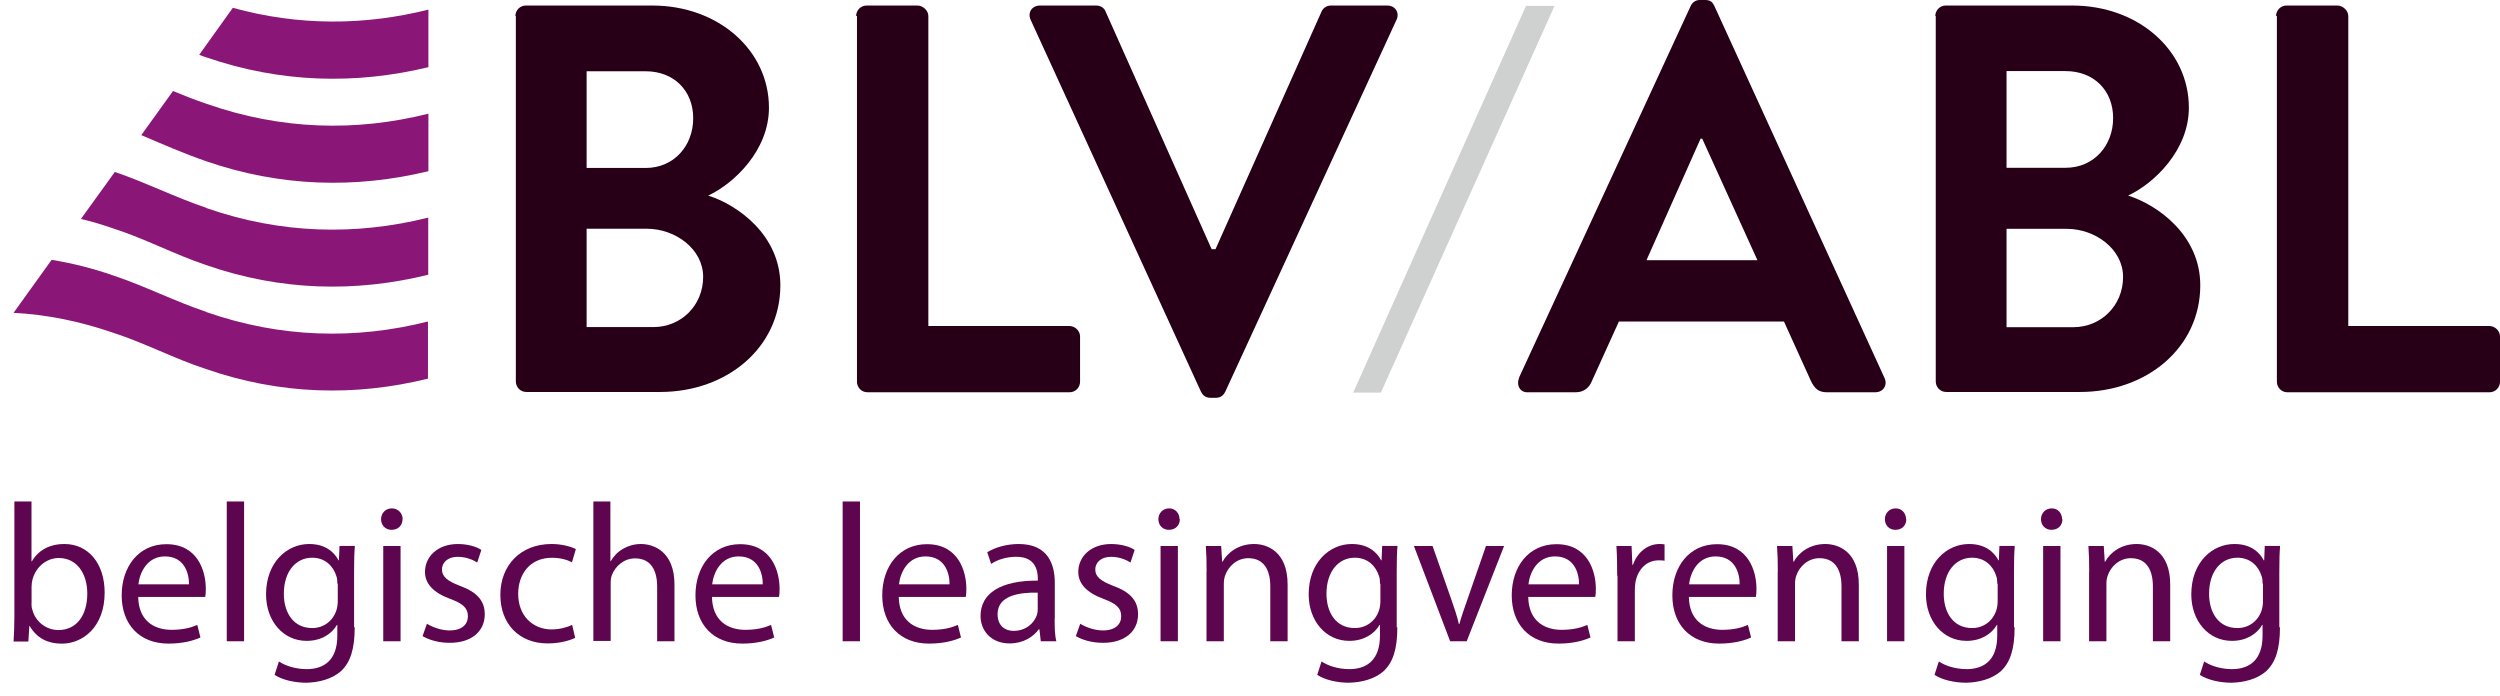 <svg xmlns="http://www.w3.org/2000/svg" xmlns:xlink="http://www.w3.org/1999/xlink" xmlns:a="http://ns.adobe.com/AdobeSVGViewerExtensions/3.0/" version="1.1" x="0px" y="0px" width="100%" height="100%" viewBox="0 0 298 83" overflow="visible" enable-background="new 0 0 298 83" xml:space="preserve"><style>.style0{clip-path:	url(#SVGID_2_);fill:	#8A1778;}.style1{clip-path:	url(#SVGID_2_);fill:	#270018;}.style2{clip-path:	url(#SVGID_2_);}.style3{fill:	#5D054F;}.style4{clip-path:	url(#SVGID_2_);fill:	#CFD0D0;}</style><defs></defs><g><defs><rect y="0" width="297.9" height="83.3"/></defs><clipPath><use xlink:href="#SVGID_1_" overflow="visible"/></clipPath><path d="M51.067 7.958V1.145c-7.646 1.917-15.464 1.951-23.316-0.212l-4.006 5.6 c0.273 0.1 0.5 0.2 0.8 0.29C33.476 9.9 42.4 10.1 51.1 8" class="style0"/><path d="M51.067 20.364v-6.813c-8.659 2.171-17.538 1.942-26.435-1.173 c-1.343-0.447-2.678-0.977-4.01-1.528l-3.781 5.258c2.571 1.1 5.1 2.2 7.7 3.1 C33.476 22.3 42.4 22.5 51.1 20.4" class="style0"/><path d="M24.632 24.785c-3.671-1.224-7.277-3.048-10.946-4.288l-4.04 5.6 c1.292 0.3 2.6 0.7 3.9 1.149c3.722 1.2 7.3 3.1 11 4.342c8.911 3.1 17.8 3.3 26.5 1.162v-6.813 C42.408 28.1 33.5 27.9 24.6 24.8" class="style0"/><path d="M24.632 37.191c-3.722-1.24-7.377-3.102-11.099-4.342 c-2.473-0.866-4.931-1.475-7.378-1.877L1.614 37.29c3.943 0.2 7.9 1 11.9 2.383c3.722 1.2 7.3 3.1 11 4.3 c8.911 3.1 17.8 3.3 26.5 1.162v-6.814C42.408 40.5 33.5 40.3 24.6 37.2" class="style0"/><path d="M61.434 1.91c0-0.658 0.526-1.251 1.251-1.251h15.074 c7.833 0 13.9 5.3 13.9 12.183c0 5.072-4.147 9.023-7.24 10.472c3.488 1.1 8.6 4.7 8.6 10.7 c0 7.376-6.319 12.71-14.35 12.71h-15.93c-0.725 0-1.251-0.593-1.251-1.251V1.91z M76.969 20.021c3.358 0 5.661-2.634 5.661-5.927 s-2.303-5.598-5.661-5.598h-7.044v11.525H76.969z M77.891 38.988c3.291 0 5.924-2.568 5.924-5.993c0-3.293-3.291-5.73-6.714-5.73 h-7.176v11.723H77.891z" class="style1"/><path d="M102.052 1.91c0-0.659 0.526-1.251 1.251-1.251h6.056 c0.658 0 1.3 0.6 1.3 1.251v36.946h16.785c0.724 0 1.3 0.6 1.3 1.251v5.4c0 0.659-0.527 1.252-1.251 1.252h-24.092 c-0.725 0-1.251-0.593-1.251-1.252V1.91z" class="style1"/><path d="M122.856 2.371c-0.395-0.856 0.132-1.712 1.119-1.712h6.714 c0.593 0 1 0.4 1.1 0.724l12.639 28.319h0.461l12.638-28.319c0.132-0.329 0.527-0.724 1.12-0.724h6.713 c0.989 0 1.5 0.9 1.1 1.712l-20.407 44.322c-0.197 0.395-0.526 0.724-1.119 0.724h-0.658c-0.592 0-0.921-0.329-1.118-0.724 L122.856 2.371z" class="style1"/><path d="M181.052 45.046l20.471-44.321C201.721 0.3 202.1 0 202.6 0h0.659 c0.658 0 0.9 0.3 1.1 0.725l20.273 44.321c0.396 0.857-0.131 1.713-1.119 1.713h-5.727c-0.987 0-1.448-0.395-1.909-1.316 l-3.225-7.113h-19.683l-3.226 7.113c-0.263 0.657-0.854 1.316-1.909 1.316h-5.726C181.183 46.8 180.7 45.9 181.1 45 M209.488 31.019l-6.583-14.489h-0.196l-6.451 14.489H209.488z" class="style1"/><path d="M230.688 1.91c0-0.658 0.526-1.251 1.251-1.251h15.074 c7.833 0 13.9 5.3 13.9 12.183c0 5.072-4.147 9.023-7.24 10.472c3.487 1.1 8.6 4.7 8.6 10.7 c0 7.376-6.318 12.71-14.35 12.71h-15.931c-0.725 0-1.251-0.593-1.251-1.251V1.91z M246.224 20 c3.358 0 5.661-2.634 5.661-5.927s-2.303-5.598-5.661-5.598h-7.044v11.525H246.224z M247.146 39 c3.291 0 5.925-2.568 5.925-5.993c0-3.293-3.291-5.73-6.715-5.73h-7.176v11.723H247.146z" class="style1"/><path d="M271.307 1.91c0-0.659 0.526-1.251 1.251-1.251h6.057 c0.658 0 1.3 0.6 1.3 1.251v36.946h16.785c0.724 0 1.3 0.6 1.3 1.251v5.4c0 0.659-0.527 1.252-1.251 1.252h-24.093 c-0.725 0-1.251-0.593-1.251-1.252V1.91z" class="style1"/><g class="style2"><path d="M1.713 59.776h2.042v7.134h0.047c0.728-1.267 2.042-2.064 3.872-2.064c2.84 0 4.8 2.3 4.8 5.8 c0 4.061-2.582 6.078-5.116 6.078c-1.643 0-2.957-0.634-3.826-2.111H3.497l-0.117 1.854h-1.76 c0.047-0.774 0.094-1.925 0.094-2.934V59.776z M3.755 71.886c0 0.3 0 0.5 0.1 0.8 c0.375 1.4 1.6 2.4 3.1 2.417c2.183 0 3.45-1.76 3.45-4.365c0-2.276-1.173-4.224-3.403-4.224 c-1.385 0-2.699 0.985-3.122 2.534c-0.07 0.258-0.117 0.54-0.117 0.868V71.886z" class="style3"/></g><g class="style2"><path d="M16.472 71.135c0.047 2.8 1.8 3.9 3.9 3.942c1.479 0 2.394-0.258 3.145-0.587l0.375 1.5 c-0.728 0.329-1.995 0.728-3.802 0.728c-3.497 0-5.585-2.323-5.585-5.749c0-3.427 2.019-6.102 5.328-6.102 c3.731 0 4.7 3.2 4.7 5.327c0 0.422-0.023 0.728-0.07 0.962H16.472z M22.526 69.656c0.023-1.291-0.54-3.332-2.863-3.332 c-2.112 0-3.004 1.9-3.168 3.332H22.526z" class="style3"/><path d="M27.03 59.776h2.065v16.662H27.03V59.776z" class="style3"/><path d="M42.282 74.772c0 2.628-0.54 4.2-1.619 5.21c-1.126 1.009-2.722 1.361-4.154 1.4 c-1.361 0-2.863-0.329-3.778-0.939l0.516-1.596c0.751 0.5 1.9 0.9 3.3 0.915c2.112 0 3.661-1.103 3.661-3.989V74.49 h-0.047c-0.61 1.057-1.854 1.901-3.614 1.901c-2.816 0-4.834-2.394-4.834-5.538c0-3.85 2.511-6.008 5.14-6.008 c1.971 0 3 1 3.5 1.947h0.047l0.07-1.713h1.831c-0.071 0.798-0.094 1.736-0.094 3.098V74.772z M40.217 69.6 c0-0.353-0.023-0.657-0.117-0.915c-0.375-1.221-1.361-2.206-2.887-2.206c-1.971 0-3.379 1.666-3.379 4.3 c0 2.2 1.1 4.1 3.4 4.084c1.291 0 2.44-0.798 2.863-2.112c0.118-0.352 0.165-0.751 0.165-1.103V69.562z" class="style3"/><path d="M47.982 61.889c0 0.704-0.493 1.267-1.314 1.267c-0.751 0-1.244-0.562-1.244-1.267 s0.516-1.291 1.291-1.291C47.466 60.6 48 61.2 48 61.889z M45.683 76.438V65.08h2.065v11.358H45.683z" class="style3"/><path d="M50.891 74.35c0.633 0.4 1.7 0.8 2.7 0.798c1.479 0 2.183-0.728 2.183-1.689 c0-0.985-0.587-1.502-2.089-2.065c-2.065-0.751-3.027-1.854-3.027-3.215c0-1.83 1.502-3.332 3.919-3.332 c1.15 0 2.2 0.3 2.8 0.703l-0.493 1.502c-0.446-0.281-1.268-0.68-2.323-0.68c-1.221 0-1.877 0.704-1.877 1.5 c0 0.9 0.7 1.4 2.1 1.947c1.948 0.7 3 1.7 3 3.403c0 2.018-1.572 3.426-4.224 3.4 c-1.244 0-2.394-0.328-3.191-0.798L50.891 74.35z" class="style3"/><path d="M68.56 76.039c-0.54 0.259-1.737 0.657-3.262 0.657c-3.426 0-5.656-2.323-5.656-5.796 c0-3.497 2.394-6.055 6.102-6.055c1.22 0 2.3 0.3 2.9 0.609l-0.469 1.572c-0.493-0.258-1.267-0.539-2.394-0.539 c-2.605 0-4.013 1.947-4.013 4.294c0 2.6 1.7 4.2 3.9 4.248c1.174 0 1.948-0.281 2.535-0.54L68.56 76.039z" class="style3"/><path d="M70.694 59.776h2.065v7.11h0.047c0.329-0.586 0.845-1.126 1.479-1.479c0.61-0.352 1.338-0.562 2.112-0.562 c1.525 0 4 0.9 4 4.834v6.759h-2.065v-6.524c0-1.83-0.681-3.355-2.628-3.355c-1.338 0-2.37 0.938-2.77 2 c-0.117 0.305-0.141 0.609-0.141 0.985v6.853h-2.065V59.776z" class="style3"/><path d="M84.866 71.135c0.047 2.8 1.8 3.9 3.9 3.942c1.479 0 2.394-0.258 3.145-0.587l0.375 1.5 c-0.728 0.329-1.995 0.728-3.802 0.728c-3.497 0-5.585-2.323-5.585-5.749c0-3.427 2.019-6.102 5.328-6.102 c3.731 0 4.7 3.2 4.7 5.327c0 0.422-0.023 0.728-0.07 0.962H84.866z M90.92 69.656c0.023-1.291-0.54-3.332-2.863-3.332 c-2.112 0-3.004 1.9-3.168 3.332H90.92z" class="style3"/><path d="M100.444 59.776h2.065v16.662h-2.065V59.776z" class="style3"/><path d="M107.131 71.135c0.047 2.8 1.8 3.9 3.9 3.942c1.479 0 2.394-0.258 3.145-0.587l0.375 1.5 c-0.728 0.329-1.995 0.728-3.802 0.728c-3.497 0-5.585-2.323-5.585-5.749c0-3.427 2.019-6.102 5.328-6.102 c3.731 0 4.7 3.2 4.7 5.327c0 0.422-0.023 0.728-0.07 0.962H107.131z M113.186 69.656c0.023-1.291-0.54-3.332-2.863-3.332 c-2.112 0-3.004 1.9-3.168 3.332H113.186z" class="style3"/><path d="M125.715 73.716c0 1 0 1.9 0.2 2.723h-1.854l-0.164-1.432h-0.07 c-0.634 0.892-1.854 1.689-3.474 1.689c-2.3 0-3.473-1.619-3.473-3.262c0-2.746 2.441-4.248 6.829-4.225v-0.234 c0-0.915-0.258-2.628-2.582-2.604c-1.079 0-2.182 0.305-2.98 0.845l-0.47-1.385c0.939-0.587 2.324-0.985 3.755-0.985 c3.474 0 4.3 2.4 4.3 4.623V73.716z M123.721 70.642c-2.253-0.047-4.811 0.353-4.811 2.559c0 1.4 0.9 2 1.9 2 c1.502 0 2.464-0.938 2.792-1.9c0.07-0.235 0.094-0.47 0.094-0.657V70.642z" class="style3"/><path d="M128.764 74.35c0.634 0.4 1.7 0.8 2.7 0.798c1.479 0 2.183-0.728 2.183-1.689 c0-0.985-0.587-1.502-2.089-2.065c-2.065-0.751-3.027-1.854-3.027-3.215c0-1.83 1.502-3.332 3.919-3.332 c1.15 0 2.2 0.3 2.8 0.703l-0.493 1.502c-0.446-0.281-1.268-0.68-2.323-0.68c-1.221 0-1.877 0.704-1.877 1.5 c0 0.9 0.7 1.4 2.1 1.947c1.948 0.7 3 1.7 3 3.403c0 2.018-1.572 3.426-4.224 3.4 c-1.244 0-2.394-0.328-3.192-0.798L128.764 74.35z" class="style3"/><path d="M140.637 61.889c0 0.704-0.493 1.267-1.314 1.267c-0.751 0-1.244-0.562-1.244-1.267 s0.516-1.291 1.291-1.291C140.12 60.6 140.6 61.2 140.6 61.889z M138.337 76.438V65.08h2.065v11.358H138.337z" class="style3"/><path d="M143.827 68.154c0-1.197-0.024-2.136-0.094-3.074h1.831l0.118 1.877h0.047 c0.563-1.056 1.877-2.111 3.755-2.111c1.572 0 4 0.9 4 4.834v6.759h-2.065v-6.548c0-1.83-0.68-3.355-2.628-3.355 c-1.338 0-2.394 0.962-2.77 2.112c-0.094 0.258-0.141 0.609-0.141 0.962v6.829h-2.065V68.154z" class="style3"/><path d="M166.564 74.772c0 2.628-0.539 4.2-1.619 5.21c-1.126 1.009-2.723 1.361-4.153 1.4 c-1.361 0-2.863-0.329-3.778-0.939l0.516-1.596c0.751 0.5 1.9 0.9 3.3 0.915c2.111 0 3.661-1.103 3.661-3.989V74.49 h-0.048c-0.609 1.057-1.854 1.901-3.613 1.901c-2.816 0-4.835-2.394-4.835-5.538c0-3.85 2.512-6.008 5.14-6.008 c1.972 0 3 1 3.5 1.947h0.047l0.07-1.713h1.83c-0.07 0.798-0.094 1.736-0.094 3.098V74.772z M164.499 69.6 c0-0.353-0.023-0.657-0.117-0.915c-0.375-1.221-1.36-2.206-2.887-2.206c-1.971 0-3.379 1.666-3.379 4.3 c0 2.2 1.1 4.1 3.4 4.084c1.291 0 2.441-0.798 2.863-2.112c0.117-0.352 0.164-0.751 0.164-1.103V69.562z" class="style3"/><path d="M170.762 65.08l2.229 6.359c0.376 1.1 0.7 2 0.9 2.934h0.07 c0.258-0.938 0.586-1.877 0.962-2.934l2.206-6.359h2.159l-4.459 11.358h-1.972l-4.318-11.358H170.762z" class="style3"/><path d="M182.165 71.135c0.047 2.8 1.8 3.9 3.9 3.942c1.479 0 2.394-0.258 3.145-0.587l0.376 1.5 c-0.728 0.329-1.995 0.728-3.802 0.728c-3.497 0-5.586-2.323-5.586-5.749c0-3.427 2.019-6.102 5.327-6.102 c3.731 0 4.7 3.2 4.7 5.327c0 0.422-0.023 0.728-0.071 0.962H182.165z M188.22 69.656c0.023-1.291-0.54-3.332-2.863-3.332 c-2.112 0-3.004 1.9-3.168 3.332H188.22z" class="style3"/><path d="M192.77 68.624c0-1.338-0.023-2.488-0.094-3.544h1.808l0.094 2.253h0.07 c0.516-1.525 1.783-2.487 3.168-2.487c0.211 0 0.4 0 0.6 0.047v1.947c-0.212-0.047-0.423-0.047-0.704-0.047 c-1.455 0-2.487 1.08-2.77 2.629c-0.047 0.281-0.07 0.633-0.07 0.962v6.055h-2.065V68.624z" class="style3"/><path d="M201.311 71.135c0.047 2.8 1.8 3.9 3.9 3.942c1.479 0 2.394-0.258 3.145-0.587l0.376 1.5 c-0.728 0.329-1.995 0.728-3.802 0.728c-3.497 0-5.586-2.323-5.586-5.749c0-3.427 2.019-6.102 5.327-6.102 c3.731 0 4.7 3.2 4.7 5.327c0 0.422-0.024 0.728-0.071 0.962H201.311z M207.365 69.656c0.023-1.291-0.54-3.332-2.863-3.332 c-2.112 0-3.004 1.9-3.168 3.332H207.365z" class="style3"/><path d="M211.915 68.154c0-1.197-0.023-2.136-0.094-3.074h1.831l0.117 1.877h0.047 c0.563-1.056 1.877-2.111 3.755-2.111c1.572 0 4 0.9 4 4.834v6.759h-2.065v-6.548c0-1.83-0.681-3.355-2.628-3.355 c-1.338 0-2.394 0.962-2.77 2.112c-0.094 0.258-0.141 0.609-0.141 0.962v6.829h-2.065V68.154z" class="style3"/><path d="M227.236 61.889c0 0.704-0.492 1.267-1.313 1.267c-0.751 0-1.244-0.562-1.244-1.267 s0.517-1.291 1.291-1.291C226.721 60.6 227.2 61.2 227.2 61.889z M224.937 76.438V65.08h2.065v11.358H224.937z" class="style3"/><path d="M240.143 74.772c0 2.628-0.539 4.2-1.619 5.21c-1.126 1.009-2.723 1.361-4.153 1.4 c-1.361 0-2.863-0.329-3.778-0.939l0.516-1.596c0.751 0.5 1.9 0.9 3.3 0.915c2.111 0 3.661-1.103 3.661-3.989V74.49 h-0.048c-0.609 1.057-1.854 1.901-3.613 1.901c-2.816 0-4.835-2.394-4.835-5.538c0-3.85 2.512-6.008 5.14-6.008 c1.972 0 3 1 3.5 1.947h0.047l0.07-1.713h1.83c-0.07 0.798-0.094 1.736-0.094 3.098V74.772z M238.077 69.6 c0-0.353-0.023-0.657-0.117-0.915c-0.375-1.221-1.36-2.206-2.887-2.206c-1.971 0-3.379 1.666-3.379 4.3 c0 2.2 1.1 4.1 3.4 4.084c1.291 0 2.441-0.798 2.863-2.112c0.117-0.352 0.164-0.751 0.164-1.103V69.562z" class="style3"/><path d="M245.843 61.889c0 0.704-0.492 1.267-1.313 1.267c-0.751 0-1.244-0.562-1.244-1.267 s0.517-1.291 1.291-1.291C245.327 60.6 245.8 61.2 245.8 61.889z M243.543 76.438V65.08h2.065v11.358H243.543z" class="style3"/><path d="M249.033 68.154c0-1.197-0.023-2.136-0.094-3.074h1.831l0.117 1.877h0.047 c0.563-1.056 1.877-2.111 3.755-2.111c1.572 0 4 0.9 4 4.834v6.759h-2.065v-6.548c0-1.83-0.68-3.355-2.628-3.355 c-1.338 0-2.394 0.962-2.77 2.112c-0.094 0.258-0.141 0.609-0.141 0.962v6.829h-2.065V68.154z" class="style3"/><path d="M271.771 74.772c0 2.628-0.54 4.2-1.619 5.21c-1.126 1.009-2.723 1.361-4.153 1.4 c-1.361 0-2.863-0.329-3.779-0.939l0.517-1.596c0.751 0.5 1.9 0.9 3.3 0.915c2.111 0 3.66-1.103 3.66-3.989V74.49h-0.047 c-0.609 1.057-1.854 1.901-3.613 1.901c-2.816 0-4.835-2.394-4.835-5.538c0-3.85 2.512-6.008 5.14-6.008 c1.972 0 3 1 3.5 1.947h0.047l0.07-1.713h1.83c-0.07 0.798-0.094 1.736-0.094 3.098V74.772z M269.705 69.6 c0-0.353-0.023-0.657-0.117-0.915c-0.375-1.221-1.361-2.206-2.887-2.206c-1.971 0-3.379 1.666-3.379 4.3 c0 2.2 1.1 4.1 3.4 4.084c1.291 0 2.441-0.798 2.863-2.112c0.117-0.352 0.164-0.751 0.164-1.103V69.562z" class="style3"/></g><polygon points="164.6,46.8 161.3,46.8 181.9,0.7 185.3,0.7" class="style4"/></g></svg>